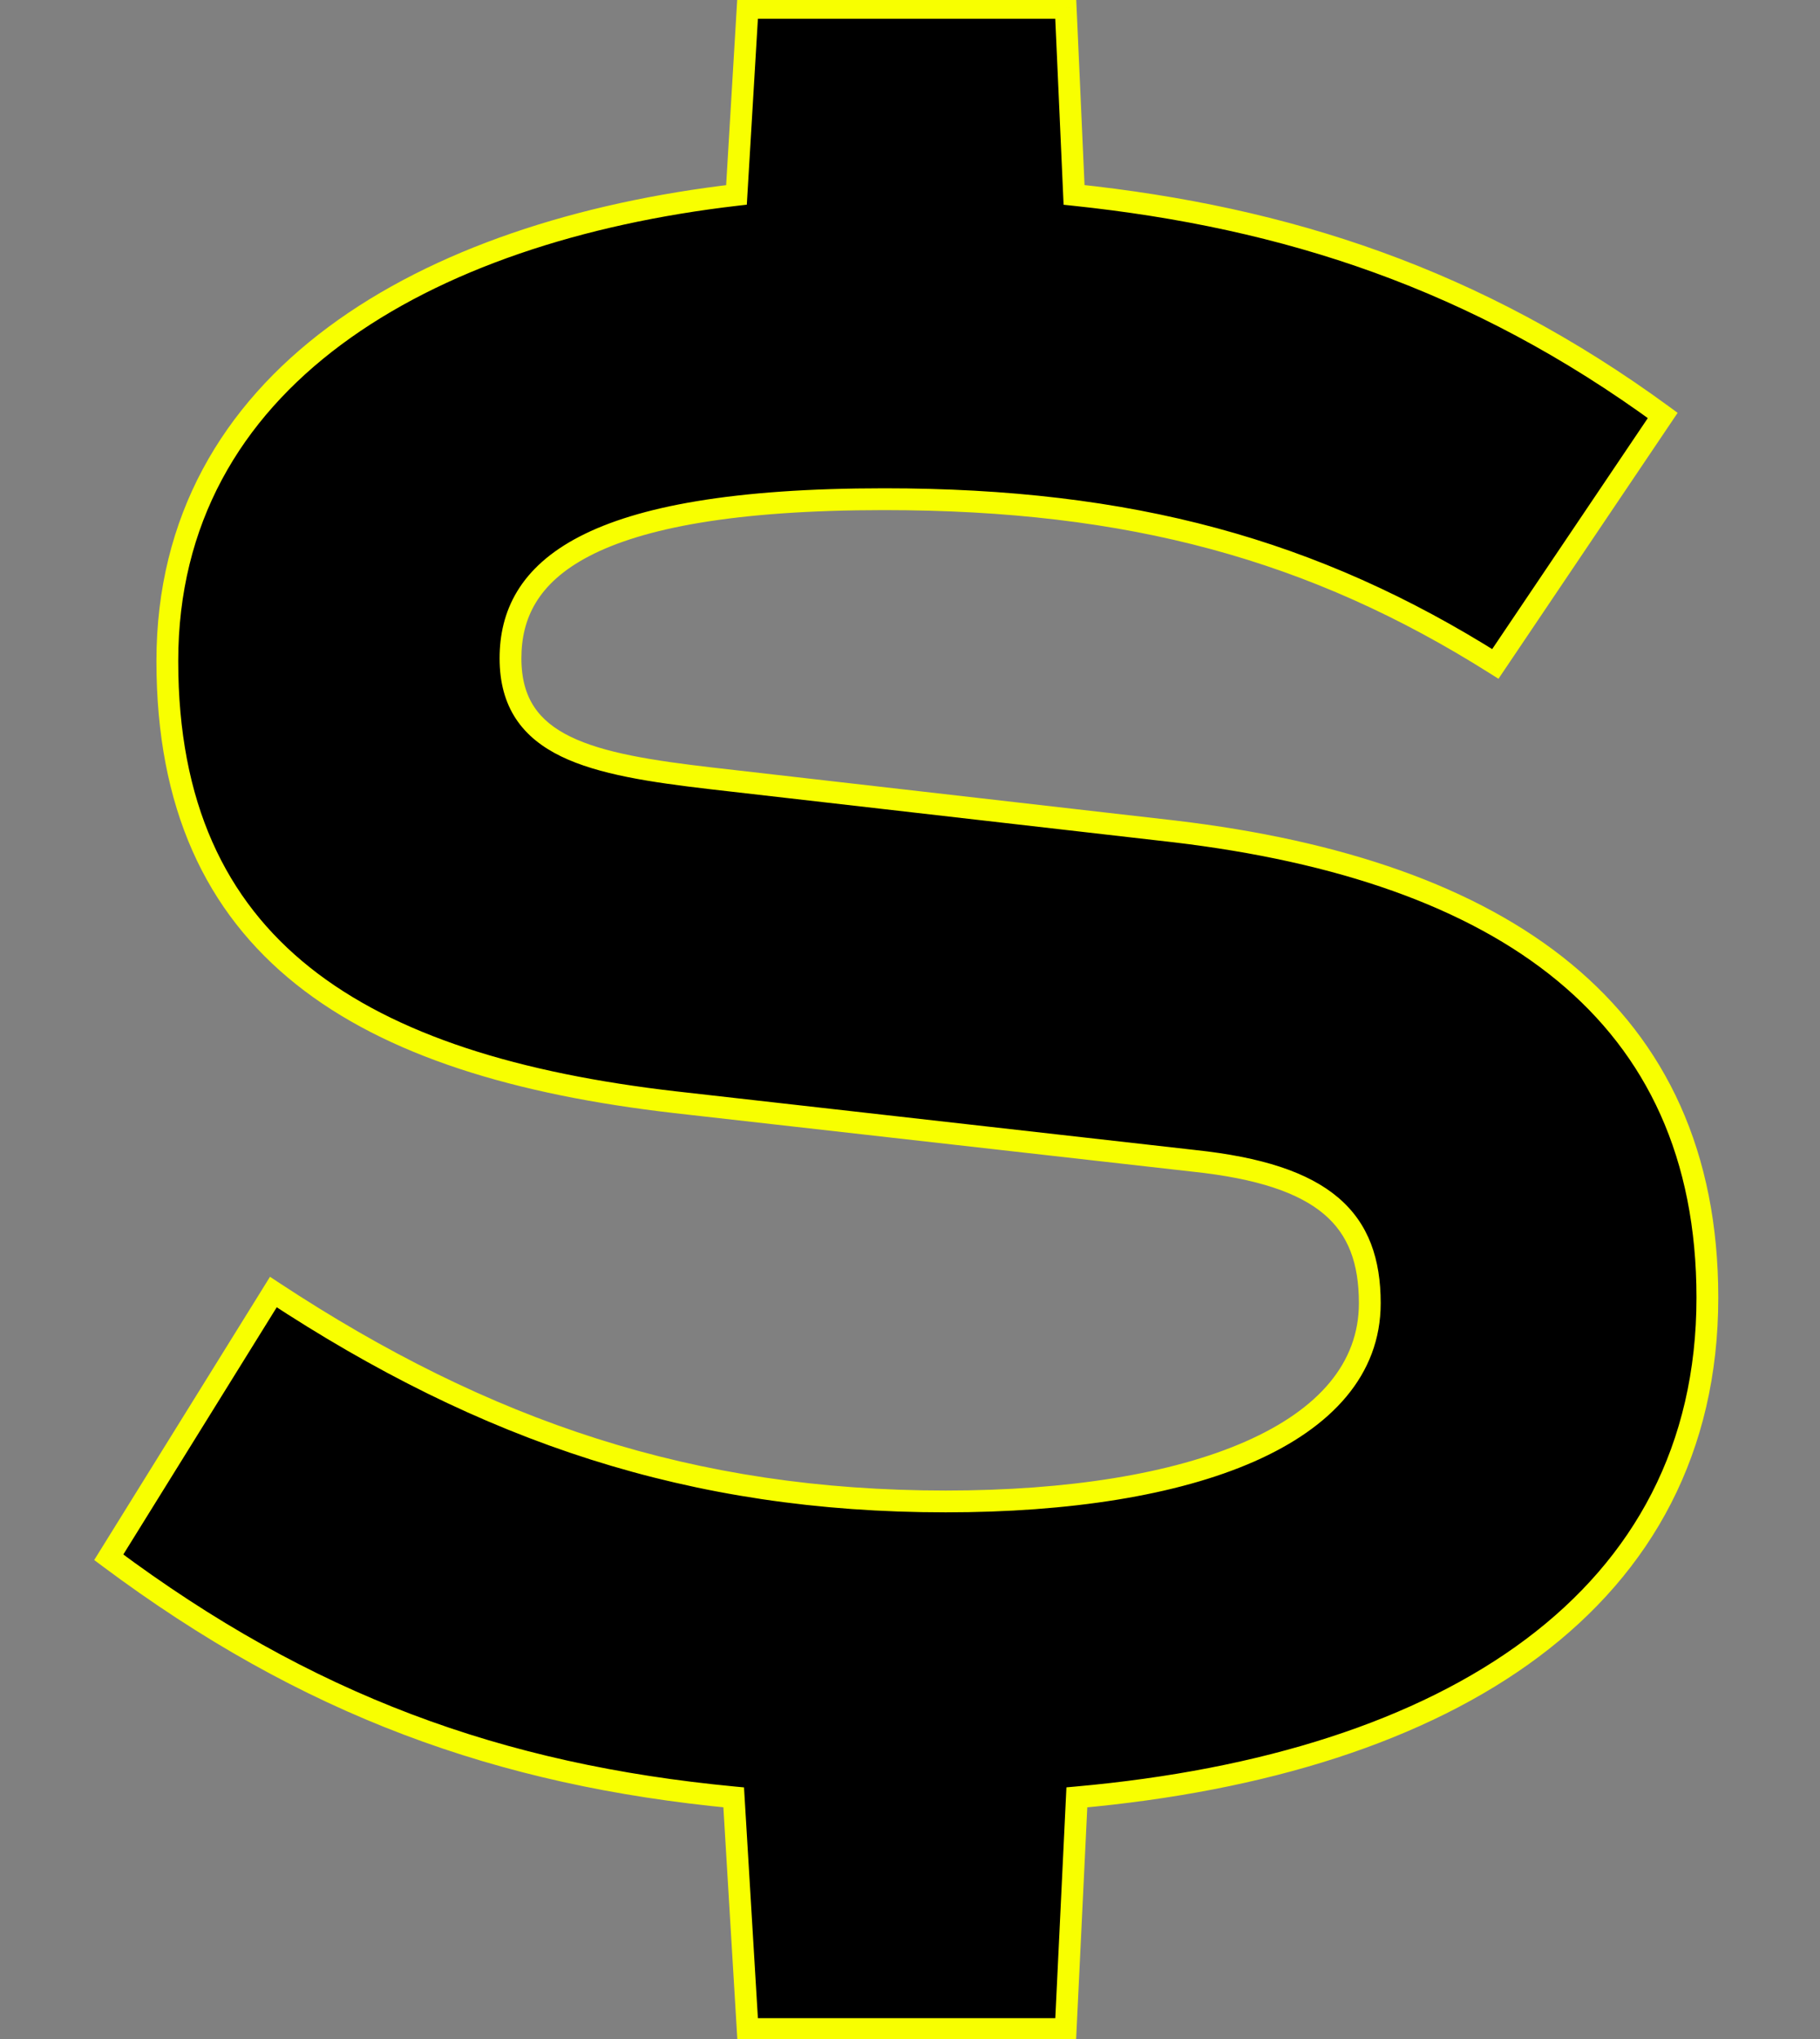 <svg width="167" height="187" viewBox="0 0 167 187" fill="none" xmlns="http://www.w3.org/2000/svg">
<rect x="0" y="0" width="167" height="187" fill="#808080" stroke="none"/>
<path d="M68.602 186.064L67.322 164.816C45.818 162.768 28.154 156.368 9.978 142.8L25.082 118.48C44.538 131.28 63.482 137.68 86.778 137.68C109.306 137.68 125.69 131.536 125.69 119.504C125.69 111.824 121.594 107.728 109.562 106.448L61.946 101.072C33.018 97.744 15.354 86.992 15.354 60.624C15.354 34.768 38.906 21.2 67.578 17.872L68.602 0.72L97.786 0.72L98.554 17.872C118.01 19.92 135.418 25.552 152.57 38.096L137.21 60.88C120.57 50.384 103.674 45.776 81.146 45.776C53.498 45.776 46.842 52.432 46.842 60.368C46.842 68.56 54.266 70.096 65.274 71.376L107.77 76.24C137.978 79.824 156.666 92.88 156.666 118.992C156.666 146.64 133.114 161.744 98.81 164.816L97.786 186.064H68.602Z" fill="#F8FF00"/>
<path d="M68.602 186.064L67.322 164.816C45.818 162.768 28.154 156.368 9.978 142.8L25.082 118.48C44.538 131.28 63.482 137.68 86.778 137.68C109.306 137.68 125.69 131.536 125.69 119.504C125.69 111.824 121.594 107.728 109.562 106.448L61.946 101.072C33.018 97.744 15.354 86.992 15.354 60.624C15.354 34.768 38.906 21.2 67.578 17.872L68.602 0.72L97.786 0.72L98.554 17.872C118.01 19.92 135.418 25.552 152.57 38.096L137.21 60.88C120.57 50.384 103.674 45.776 81.146 45.776C53.498 45.776 46.842 52.432 46.842 60.368C46.842 68.56 54.266 70.096 65.274 71.376L107.77 76.24C137.978 79.824 156.666 92.88 156.666 118.992C156.666 146.64 133.114 161.744 98.81 164.816L97.786 186.064H68.602Z" fill="#F8FF00"/>
<path d="M68.602 186.064L67.322 164.816C45.818 162.768 28.154 156.368 9.978 142.8L25.082 118.48C44.538 131.28 63.482 137.68 86.778 137.68C109.306 137.68 125.69 131.536 125.69 119.504C125.69 111.824 121.594 107.728 109.562 106.448L61.946 101.072C33.018 97.744 15.354 86.992 15.354 60.624C15.354 34.768 38.906 21.2 67.578 17.872L68.602 0.72L97.786 0.72L98.554 17.872C118.01 19.92 135.418 25.552 152.57 38.096L137.21 60.88C120.57 50.384 103.674 45.776 81.146 45.776C53.498 45.776 46.842 52.432 46.842 60.368C46.842 68.56 54.266 70.096 65.274 71.376L107.77 76.24C137.978 79.824 156.666 92.88 156.666 118.992C156.666 146.64 133.114 161.744 98.81 164.816L97.786 186.064H68.602Z" fill="#F8FF00"/>
<path d="M68.602 186.064L67.322 164.816C45.818 162.768 28.154 156.368 9.978 142.8L25.082 118.48C44.538 131.28 63.482 137.68 86.778 137.68C109.306 137.68 125.69 131.536 125.69 119.504C125.69 111.824 121.594 107.728 109.562 106.448L61.946 101.072C33.018 97.744 15.354 86.992 15.354 60.624C15.354 34.768 38.906 21.2 67.578 17.872L68.602 0.72L97.786 0.72L98.554 17.872C118.01 19.92 135.418 25.552 152.57 38.096L137.21 60.88C120.57 50.384 103.674 45.776 81.146 45.776C53.498 45.776 46.842 52.432 46.842 60.368C46.842 68.56 54.266 70.096 65.274 71.376L107.77 76.24C137.978 79.824 156.666 92.88 156.666 118.992C156.666 146.64 133.114 161.744 98.81 164.816L97.786 186.064H68.602Z" fill="#F8FF00"/>
<path d="M68.602 186.064L67.322 164.816C45.818 162.768 28.154 156.368 9.978 142.8L25.082 118.48C44.538 131.28 63.482 137.68 86.778 137.68C109.306 137.68 125.69 131.536 125.69 119.504C125.69 111.824 121.594 107.728 109.562 106.448L61.946 101.072C33.018 97.744 15.354 86.992 15.354 60.624C15.354 34.768 38.906 21.2 67.578 17.872L68.602 0.72L97.786 0.72L98.554 17.872C118.01 19.92 135.418 25.552 152.57 38.096L137.21 60.88C120.57 50.384 103.674 45.776 81.146 45.776C53.498 45.776 46.842 52.432 46.842 60.368C46.842 68.56 54.266 70.096 65.274 71.376L107.77 76.24C137.978 79.824 156.666 92.88 156.666 118.992C156.666 146.64 133.114 161.744 98.81 164.816L97.786 186.064H68.602Z" fill="#F8FF00"/>
<path d="M68.602 186.064L67.322 164.816C45.818 162.768 28.154 156.368 9.978 142.8L25.082 118.48C44.538 131.28 63.482 137.68 86.778 137.68C109.306 137.68 125.69 131.536 125.69 119.504C125.69 111.824 121.594 107.728 109.562 106.448L61.946 101.072C33.018 97.744 15.354 86.992 15.354 60.624C15.354 34.768 38.906 21.2 67.578 17.872L68.602 0.72L97.786 0.72L98.554 17.872C118.01 19.92 135.418 25.552 152.57 38.096L137.21 60.88C120.57 50.384 103.674 45.776 81.146 45.776C53.498 45.776 46.842 52.432 46.842 60.368C46.842 68.56 54.266 70.096 65.274 71.376L107.77 76.24C137.978 79.824 156.666 92.88 156.666 118.992C156.666 146.64 133.114 161.744 98.81 164.816L97.786 186.064H68.602Z" fill="#F8FF00"/>
<path d="M68.602 186.064L67.322 164.816C45.818 162.768 28.154 156.368 9.978 142.8L25.082 118.48C44.538 131.28 63.482 137.68 86.778 137.68C109.306 137.68 125.69 131.536 125.69 119.504C125.69 111.824 121.594 107.728 109.562 106.448L61.946 101.072C33.018 97.744 15.354 86.992 15.354 60.624C15.354 34.768 38.906 21.2 67.578 17.872L68.602 0.72L97.786 0.72L98.554 17.872C118.01 19.92 135.418 25.552 152.57 38.096L137.21 60.88C120.57 50.384 103.674 45.776 81.146 45.776C53.498 45.776 46.842 52.432 46.842 60.368C46.842 68.56 54.266 70.096 65.274 71.376L107.77 76.24C137.978 79.824 156.666 92.88 156.666 118.992C156.666 146.64 133.114 161.744 98.81 164.816L97.786 186.064H68.602Z" fill="#F8FF00"/>
<path d="M68.602 186.064L67.322 164.816C45.818 162.768 28.154 156.368 9.978 142.8L25.082 118.48C44.538 131.28 63.482 137.68 86.778 137.68C109.306 137.68 125.69 131.536 125.69 119.504C125.69 111.824 121.594 107.728 109.562 106.448L61.946 101.072C33.018 97.744 15.354 86.992 15.354 60.624C15.354 34.768 38.906 21.2 67.578 17.872L68.602 0.72L97.786 0.72L98.554 17.872C118.01 19.92 135.418 25.552 152.57 38.096L137.21 60.88C120.57 50.384 103.674 45.776 81.146 45.776C53.498 45.776 46.842 52.432 46.842 60.368C46.842 68.56 54.266 70.096 65.274 71.376L107.77 76.24C137.978 79.824 156.666 92.88 156.666 118.992C156.666 146.64 133.114 161.744 98.81 164.816L97.786 186.064H68.602Z" fill="#F8FF00"/>
<path d="M68.602 186.064L67.322 164.816C45.818 162.768 28.154 156.368 9.978 142.8L25.082 118.48C44.538 131.28 63.482 137.68 86.778 137.68C109.306 137.68 125.69 131.536 125.69 119.504C125.69 111.824 121.594 107.728 109.562 106.448L61.946 101.072C33.018 97.744 15.354 86.992 15.354 60.624C15.354 34.768 38.906 21.2 67.578 17.872L68.602 0.72L97.786 0.72L98.554 17.872C118.01 19.92 135.418 25.552 152.57 38.096L137.21 60.88C120.57 50.384 103.674 45.776 81.146 45.776C53.498 45.776 46.842 52.432 46.842 60.368C46.842 68.56 54.266 70.096 65.274 71.376L107.77 76.24C137.978 79.824 156.666 92.88 156.666 118.992C156.666 146.64 133.114 161.744 98.81 164.816L97.786 186.064H68.602Z" fill="black"/>
<path d="M68.602 186.064L67.604 186.124L67.66 187.064H68.602V186.064ZM67.322 164.816L68.32 164.756L68.269 163.902L67.417 163.821L67.322 164.816ZM9.978 142.8L9.129 142.272L8.644 143.052L9.38 143.601L9.978 142.8ZM25.082 118.48L25.632 117.645L24.774 117.08L24.233 117.952L25.082 118.48ZM109.562 106.448L109.45 107.442L109.456 107.442L109.562 106.448ZM61.946 101.072L61.832 102.065L61.834 102.066L61.946 101.072ZM67.578 17.872L67.693 18.865L68.526 18.769L68.576 17.932L67.578 17.872ZM68.602 0.72V-0.28H67.66L67.604 0.66L68.602 0.72ZM97.786 0.72L98.785 0.675L98.742 -0.28H97.786V0.72ZM98.554 17.872L97.555 17.917L97.594 18.776L98.449 18.866L98.554 17.872ZM152.57 38.096L153.399 38.655L153.937 37.857L153.16 37.289L152.57 38.096ZM137.21 60.88L136.676 61.726L137.497 62.243L138.039 61.439L137.21 60.88ZM65.274 71.376L65.159 72.369L65.16 72.37L65.274 71.376ZM107.77 76.24L107.888 75.247L107.884 75.246L107.77 76.24ZM98.81 164.816L98.721 163.82L97.853 163.898L97.811 164.768L98.81 164.816ZM97.786 186.064V187.064H98.739L98.785 186.112L97.786 186.064ZM69.6 186.004L68.32 164.756L66.324 164.876L67.604 186.124L69.6 186.004ZM67.417 163.821C46.087 161.789 28.599 155.452 10.576 141.999L9.38 143.601C27.709 157.284 45.549 163.747 67.227 165.811L67.417 163.821ZM10.828 143.328L25.931 119.008L24.233 117.952L9.129 142.272L10.828 143.328ZM24.532 119.315C44.132 132.21 63.264 138.68 86.778 138.68V136.68C63.7 136.68 44.944 130.35 25.632 117.645L24.532 119.315ZM86.778 138.68C98.111 138.68 107.994 137.138 115.085 134.019C122.176 130.9 126.69 126.084 126.69 119.504H124.69C124.69 124.956 121.012 129.228 114.279 132.189C107.546 135.15 97.973 136.68 86.778 136.68V138.68ZM126.69 119.504C126.69 115.474 125.605 112.205 122.785 109.813C120.025 107.473 115.747 106.1 109.668 105.454L109.456 107.442C115.409 108.076 119.195 109.391 121.491 111.339C123.727 113.235 124.69 115.854 124.69 119.504H126.69ZM109.674 105.454L62.058 100.078L61.834 102.066L109.45 107.442L109.674 105.454ZM62.06 100.079C47.666 98.422 36.24 94.933 28.425 88.706C20.668 82.525 16.354 73.554 16.354 60.624H14.354C14.354 74.062 18.872 83.651 27.179 90.27C35.428 96.843 47.298 100.393 61.832 102.065L62.06 100.079ZM16.354 60.624C16.354 48.05 22.061 38.477 31.311 31.603C40.595 24.702 53.463 20.517 67.693 18.865L67.463 16.879C53.022 18.555 39.777 22.818 30.117 29.997C20.423 37.203 14.354 47.342 14.354 60.624H16.354ZM68.576 17.932L69.6 0.78L67.604 0.66L66.58 17.812L68.576 17.932ZM68.602 1.72L97.786 1.72V-0.28L68.602 -0.28V1.72ZM96.787 0.765L97.555 17.917L99.553 17.827L98.785 0.675L96.787 0.765ZM98.449 18.866C117.759 20.899 134.993 26.48 151.98 38.903L153.16 37.289C135.843 24.624 118.261 18.941 98.659 16.878L98.449 18.866ZM151.741 37.537L136.381 60.321L138.039 61.439L153.399 38.655L151.741 37.537ZM137.744 60.034C120.924 49.425 103.838 44.776 81.146 44.776V46.776C103.51 46.776 120.216 51.343 136.676 61.726L137.744 60.034ZM81.146 44.776C67.28 44.776 58.505 46.438 53.166 49.208C50.476 50.603 48.628 52.295 47.459 54.221C46.29 56.148 45.842 58.24 45.842 60.368H47.842C47.842 58.528 48.226 56.812 49.169 55.259C50.112 53.705 51.656 52.245 54.087 50.984C58.987 48.441 67.364 46.776 81.146 46.776V44.776ZM45.842 60.368C45.842 62.573 46.344 64.405 47.339 65.915C48.332 67.419 49.763 68.524 51.493 69.364C54.904 71.018 59.686 71.733 65.159 72.369L65.389 70.383C59.854 69.739 55.42 69.046 52.367 67.564C50.865 66.836 49.752 65.941 49.009 64.813C48.268 63.691 47.842 62.259 47.842 60.368H45.842ZM65.16 72.37L107.656 77.234L107.884 75.246L65.388 70.382L65.16 72.37ZM107.652 77.233C122.66 79.014 134.669 83.135 142.909 89.939C151.107 96.708 155.666 106.207 155.666 118.992H157.666C157.666 105.665 152.881 95.58 144.183 88.397C135.527 81.249 123.088 77.05 107.888 75.247L107.652 77.233ZM155.666 118.992C155.666 132.487 149.938 142.884 140.003 150.319C130.028 157.785 115.767 162.293 98.721 163.82L98.899 165.812C116.157 164.267 130.824 159.687 141.201 151.921C151.618 144.124 157.666 133.145 157.666 118.992H155.666ZM97.811 164.768L96.787 186.016L98.785 186.112L99.809 164.864L97.811 164.768ZM97.786 185.064H68.602V187.064H97.786V185.064Z" fill="#F8FF00"/>
</svg>

